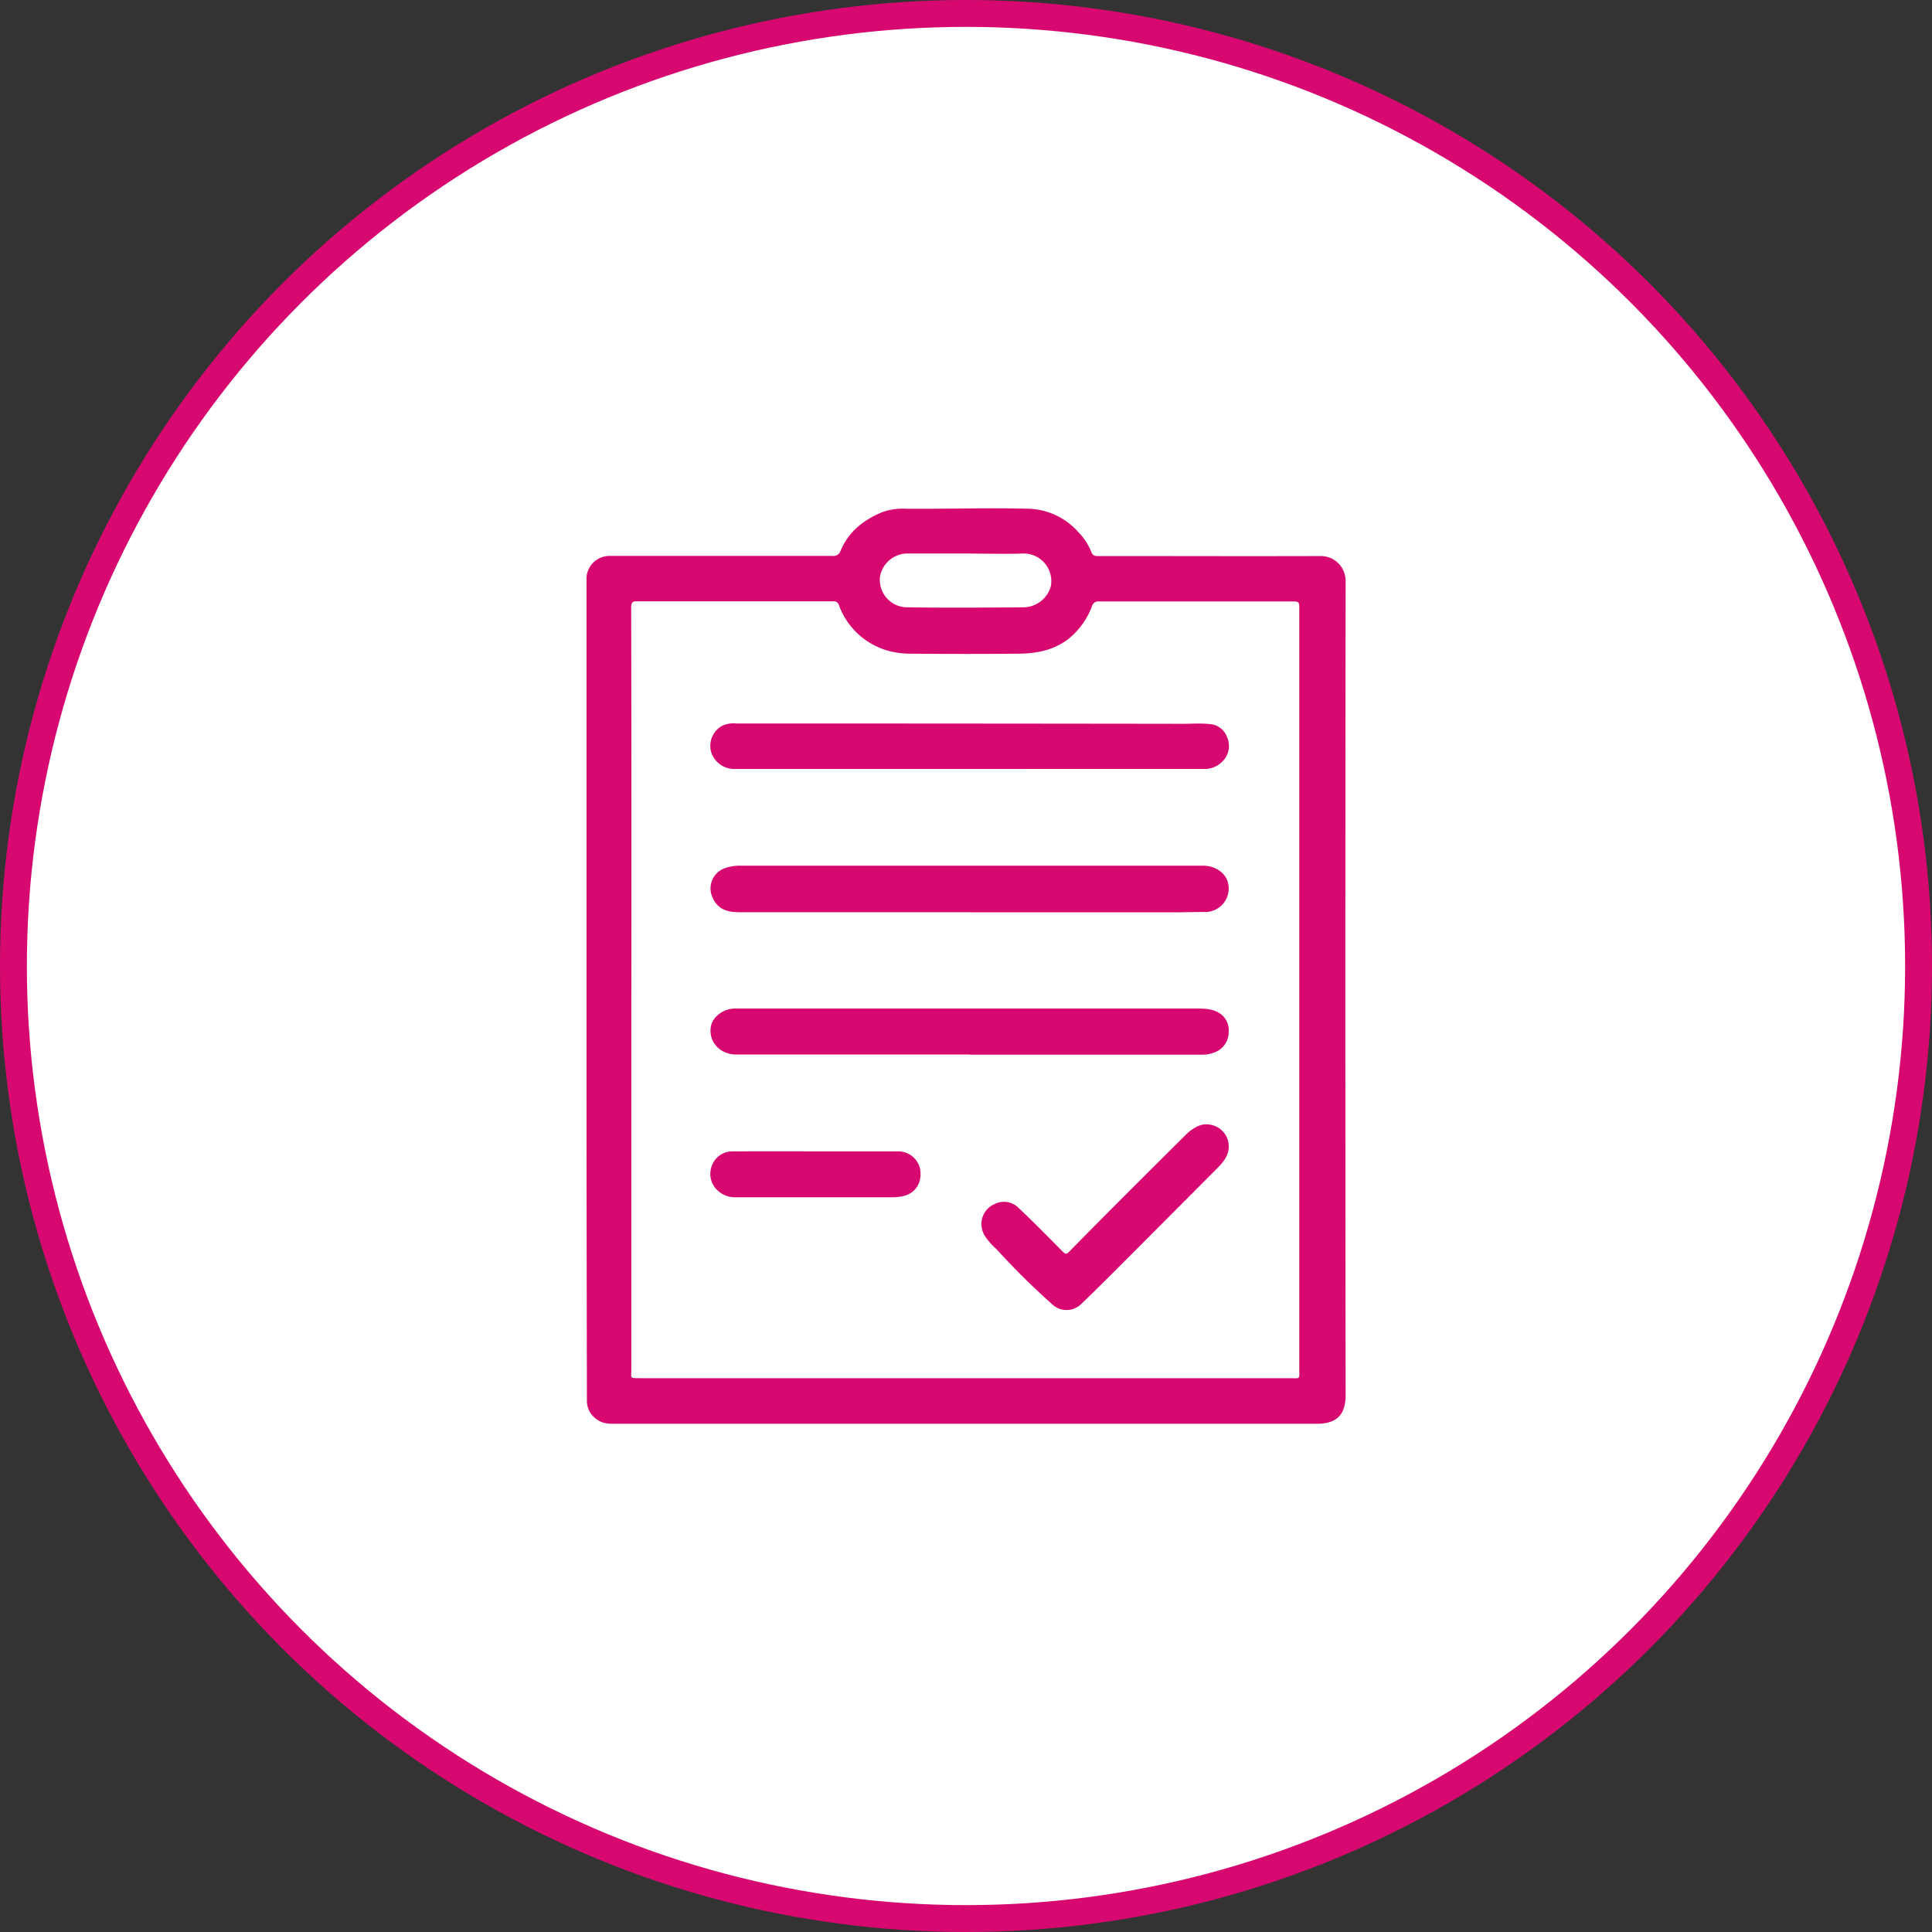 <svg id="Layer_1" data-name="Layer 1" xmlns="http://www.w3.org/2000/svg" viewBox="0 0 431.22 431.22"><rect x="0" y="0" width="431.22" height="431.22" fill="#333333" stroke="none"/><defs><style>.cls-1{fill:#fff;stroke:#d70970;stroke-miterlimit:10;stroke-width:6px;}.cls-2{fill:#d70970;}</style></defs><circle class="cls-1" cx="215.61" cy="215.61" r="212.61"/><g id="tli6r2.tif"><path class="cls-2" d="M-52.43,60.27q0-46,0-92a5.15,5.15,0,0,1,5.17-4.74c12.2,0,24.41,0,36.62,0,4.37,0,8.74,0,13.1,0a1.67,1.67,0,0,0,1.82-1.15c1.77-4.28,5.14-6.88,9.25-8.6A13.46,13.46,0,0,1,18.91-47c9.12.07,18.24-.24,27.36,0a15.4,15.4,0,0,1,11.06,5.2,13.69,13.69,0,0,1,2.91,4.43c.32.84.79.95,1.54.93,1.58,0,3.17,0,4.75,0,14.91,0,29.81.05,44.72,0A5.54,5.54,0,0,1,117-30.79q-.11,90.84,0,181.68c0,4.3-2,6.31-6.28,6.34-6.29,0-12.59,0-18.88,0l-96.62,0c-13.48,0-27,0-40.46,0-1.67,0-3.43.16-4.92-1a4.89,4.89,0,0,1-2.18-4Q-52.44,106.27-52.43,60.27Zm10,.18h0v84.67c0,1.92-.46,1.94,1.9,1.94H104.55c2.41,0,2.11.37,2.11-2.1V-24.52c0-1.75,0-1.79-1.81-1.79-4.88,0-9.76,0-14.64,0q-14.14,0-28.27,0a1.43,1.43,0,0,0-1.55,1.07A16.9,16.9,0,0,1,55-17.84c-3.23,2.43-7,3.16-10.9,3.19q-11.94.11-23.9,0a19,19,0,0,1-5-.57A16.36,16.36,0,0,1,3.92-25.45a1.15,1.15,0,0,0-1.29-.88c-3.17,0-6.34,0-9.51,0H-40.8c-.89,0-1.67-.17-1.66,1.31Q-42.38,17.74-42.42,60.45ZM32.25-37H18.76a6.28,6.28,0,0,0-5.66,5,6.12,6.12,0,0,0,6.17,7c8.65.14,17.31.06,26,0a6.43,6.43,0,0,0,5.92-4.64A6.16,6.16,0,0,0,44.85-37C40.65-36.86,36.45-37,32.25-37Z" transform="translate(183.34 160.55)"/><path class="cls-2" d="M33.14,74.82q-26.08,0-52.17,0c-3.37,0-6.14-2.57-5.67-6.08.28-2.13,2.55-4.06,5.17-4.18.6,0,1.2,0,1.8,0H83.66c1.77,0,3.52,0,5.15,1a4.49,4.49,0,0,1,2.09,4.23A4.8,4.8,0,0,1,88,74.24a7.32,7.32,0,0,1-3.09.61q-25.89,0-51.78,0Z" transform="translate(183.34 160.55)"/><path class="cls-2" d="M33.27,43.05q-25.89,0-51.78,0c-2.53,0-4.69-.7-5.79-3.28a4.78,4.78,0,0,1,2.72-6.53,9.84,9.84,0,0,1,3.63-.57q51.59,0,103.18,0c2.62,0,5.11,1.62,5.56,4A5.25,5.25,0,0,1,86,43c-2.57,0-5.14.08-7.71.08h-45Z" transform="translate(183.34 160.55)"/><path class="cls-2" d="M33.15,11.09H-19.4a5.41,5.41,0,0,1-5.2-3.75A5.12,5.12,0,0,1-22.26,1.5,6.07,6.07,0,0,1-18.9.93Q30.89.93,80.68,1c2,0,3.92-.15,5.89.05a4.42,4.42,0,0,1,4,3,4.83,4.83,0,0,1-1.18,5.47,5.46,5.46,0,0,1-4,1.56Q59.24,11.07,33.15,11.09Z" transform="translate(183.34 160.55)"/><path class="cls-2" d="M35.71,112.72a4.84,4.84,0,0,1,3-4.55,4.59,4.59,0,0,1,5.41,1c3.2,3,6.24,6.12,9.33,9.22,1.19,1.2,1.11,1.18,2.27,0q6-6.09,12-12.1,6.77-6.77,13.56-13.5a8.92,8.92,0,0,1,3.24-2.18A5,5,0,0,1,90.75,94c.73,3.09-1.1,4.93-3,6.8q-8.3,8.34-16.62,16.68c-4.35,4.35-8.68,8.74-13.12,13a4.65,4.65,0,0,1-6.45.13,164.71,164.71,0,0,1-12.53-12.4,14.41,14.41,0,0,1-2.71-3.15A5.6,5.6,0,0,1,35.71,112.72Z" transform="translate(183.34 160.55)"/><path class="cls-2" d="M-1.29,96.43H17.08a5,5,0,0,1,5,4.23c.34,3.08-1.27,5.23-4,5.8a11.08,11.08,0,0,1-2.28.22H-18.92a5.66,5.66,0,0,1-4.65-1.94,5,5,0,0,1-.88-5.12,4.83,4.83,0,0,1,4.66-3.18C-13.62,96.41-7.45,96.43-1.29,96.43Z" transform="translate(183.34 160.55)"/></g></svg>
